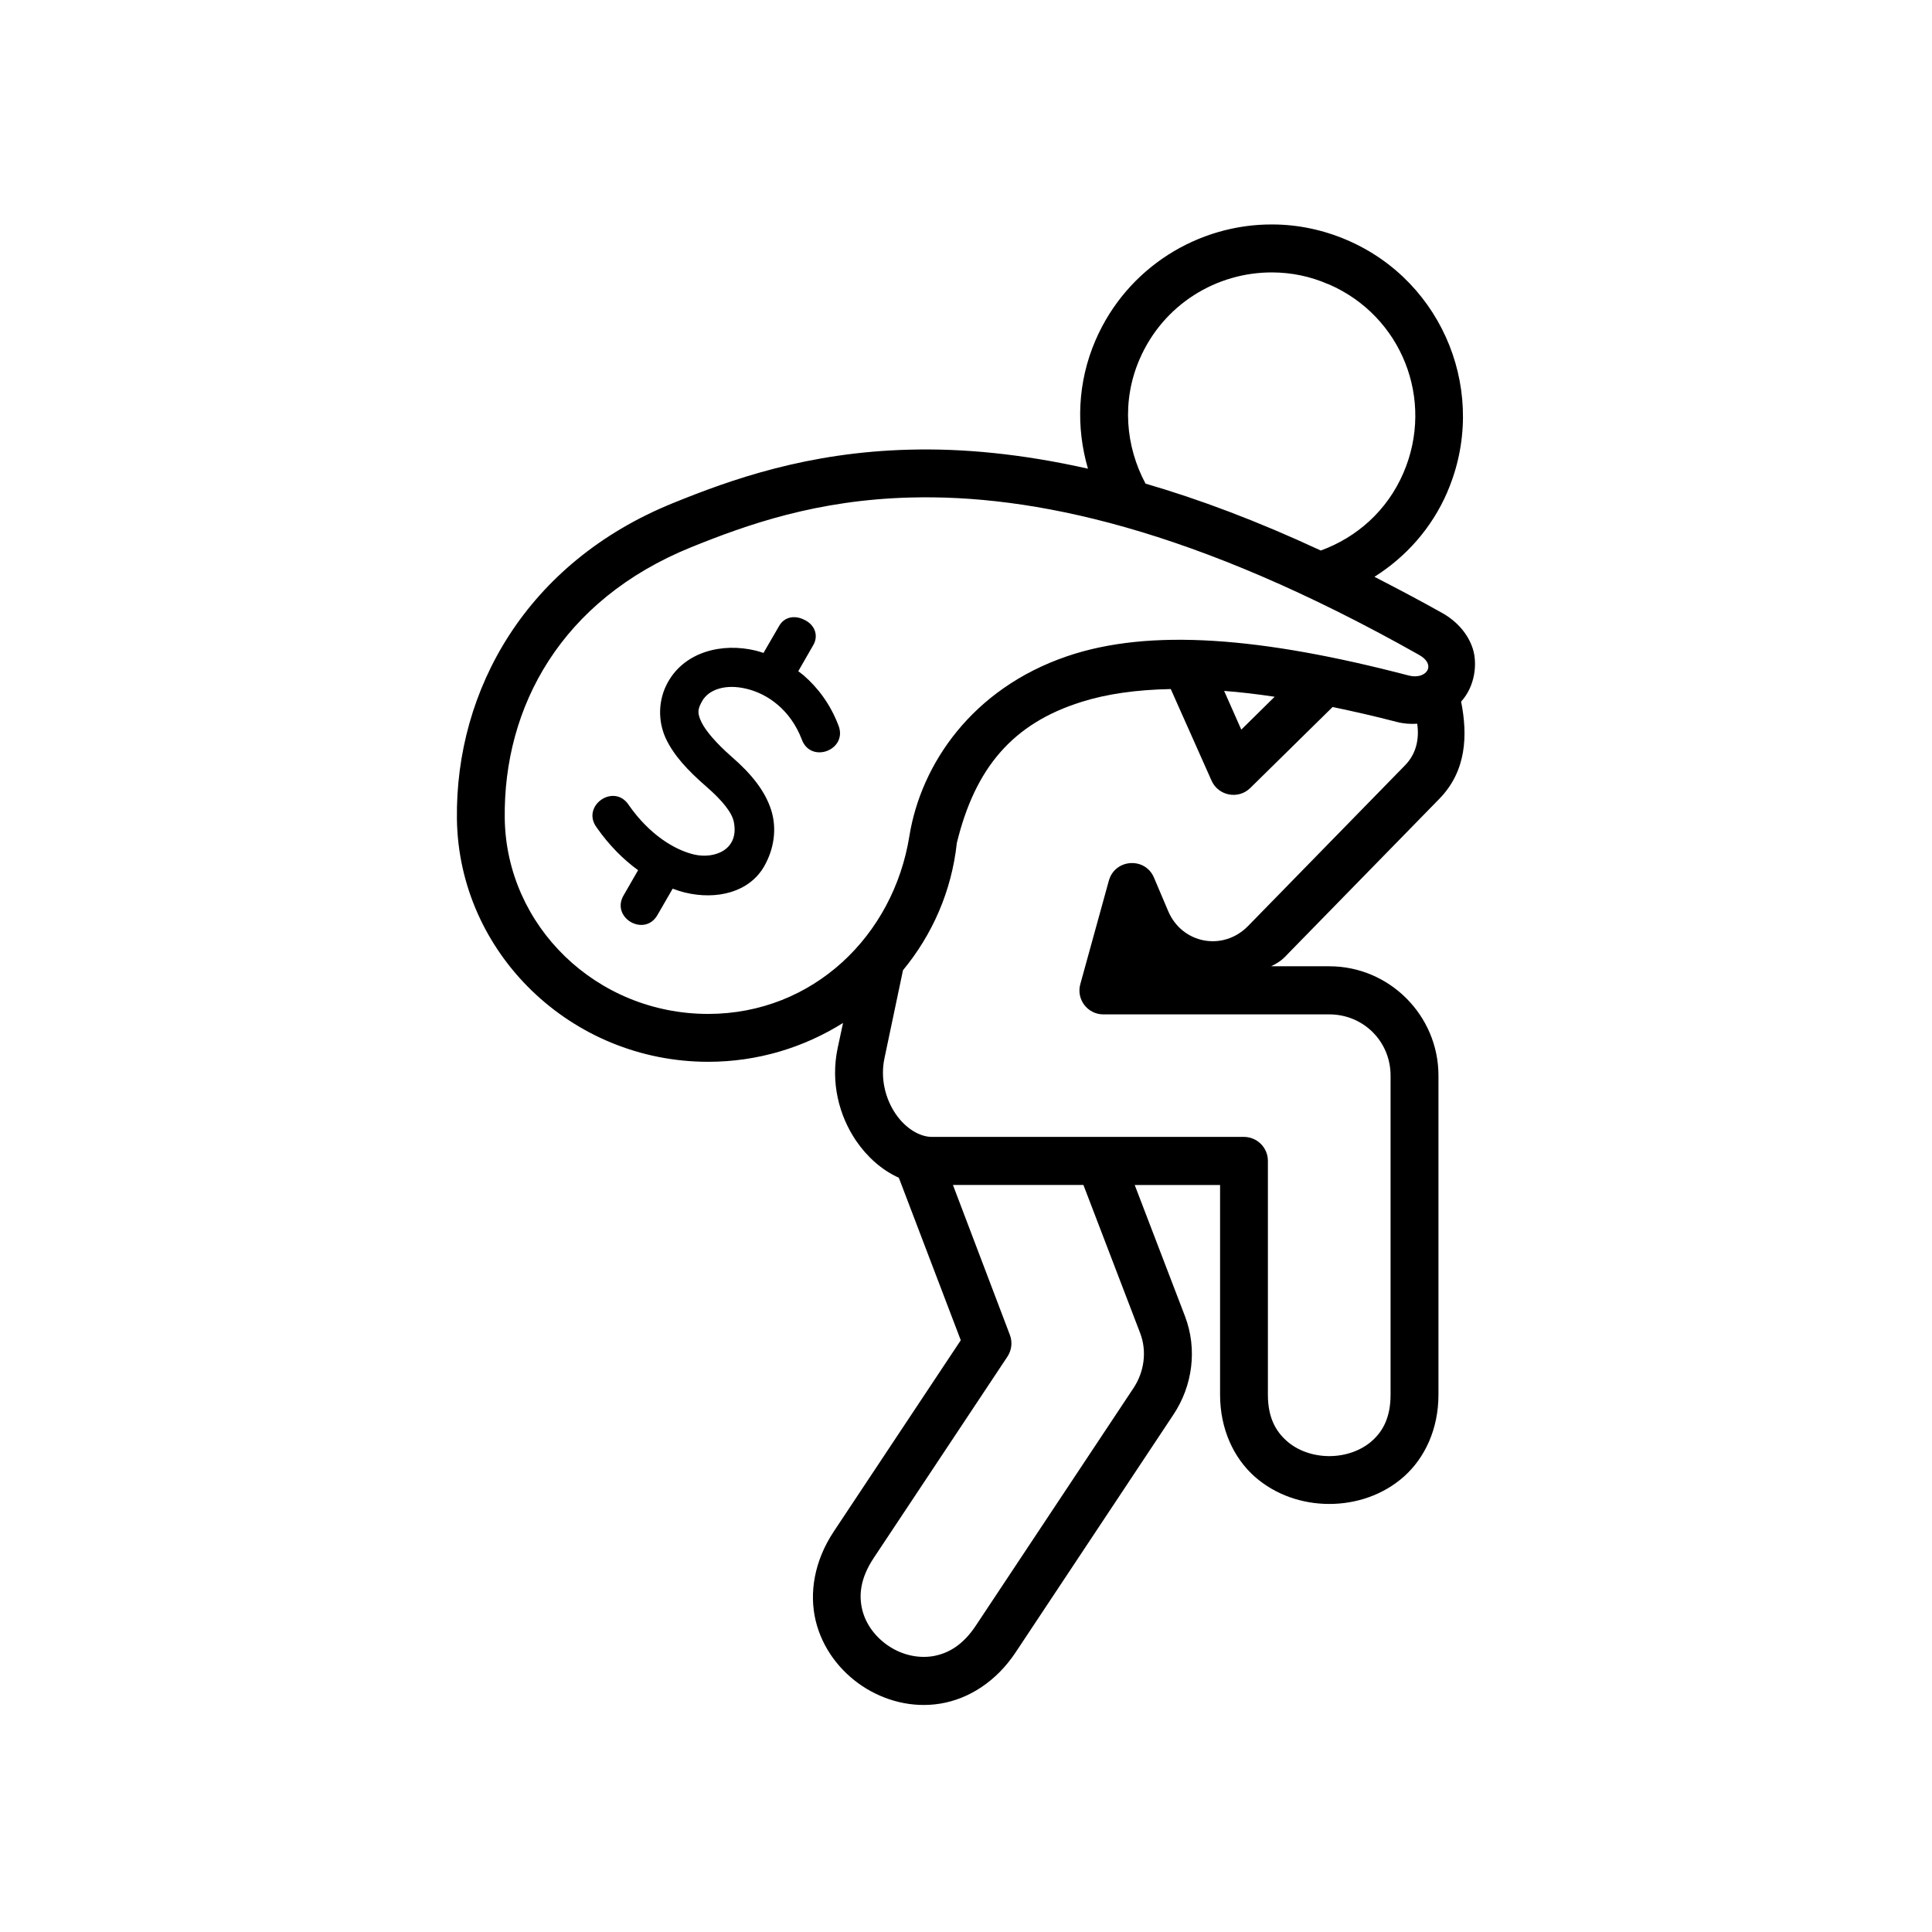 <?xml version="1.0" encoding="UTF-8"?>
<!-- Uploaded to: SVG Repo, www.svgrepo.com, Generator: SVG Repo Mixer Tools -->
<svg fill="#000000" width="800px" height="800px" version="1.1" viewBox="144 144 512 512" xmlns="http://www.w3.org/2000/svg">
 <g>
  <path d="m396.54 458.03h34.578l15.043 39.273c1.809 4.754 1.113 10.203-1.773 14.551l-41.781 62.949c-3.519 5.309-7.461 7.434-11.426 8.105-3.992 0.633-8.195-0.379-11.66-2.688-3.469-2.301-6.098-5.769-7.031-9.68-0.934-3.902-0.465-8.367 3.062-13.676l35.453-53.383c1.113-1.723 1.344-3.852 0.609-5.75zm71.871-130.93c4.227 0.32 8.715 0.844 13.383 1.547l-8.84 8.715zm-14.145-0.492 10.816 24.289c1.812 4.023 7.094 5.039 10.262 1.922l21.809-21.457c5.426 1.141 11.023 2.394 16.945 3.941 1.863 0.492 3.699 0.609 5.481 0.492 0.609 4.203-0.352 8.078-3.231 11.023l-41.582 42.566c-6.609 6.789-17.516 4.754-21.199-3.965l-3.734-8.805c-2.328-5.57-10.371-5.043-11.98 0.785l-7.551 27.379c-1.137 4.023 1.898 8.043 6.098 8.043h59.879c9.039 0 16.238 7.172 16.238 16.211v84.578c0 5.949-1.988 9.621-4.898 12.219-2.949 2.625-7.094 4.055-11.348 4.055-4.227 0-8.398-1.426-11.312-4.055-2.938-2.598-4.953-6.269-4.953-12.219v-61.961c0-3.5-2.828-6.332-6.32-6.359h-82.742c-3.062 0-6.852-2.098-9.562-6.062-2.75-4.004-4.141-9.449-2.977-14.844l4.898-23.266c7.754-9.387 12.891-20.938 14.262-33.703 4.863-19.934 14.805-31.691 33.027-37.398 6.652-2.106 14.559-3.242 23.676-3.41zm-68.922-50.762c31.953-0.844 74.926 7.988 134.7 41.691 4.836 2.711 1.863 6.672-2.715 5.481-38.918-10.172-68.602-12.59-90.551-5.102-25.141 8.57-38.691 28.57-41.781 47.633-4.227 26.445-25.543 47.117-53.297 47.152-29.734 0-53.555-23.383-53.938-51.836-0.379-29.625 15.008-57.844 49.266-71.789 15.109-6.121 33.449-12.594 58.312-13.23zm95.895-59.652c4.965 0.027 9.941 1.012 14.758 3.117h0.062c19.414 8.367 28.219 30.637 19.855 50.027-4.316 10.004-12.359 17.086-21.898 20.555-16.793-7.816-32.215-13.59-46.441-17.727-5.309-9.941-6.359-21.926-1.574-32.977 6.289-14.543 20.426-23.086 35.238-22.996zm0.09-12.711c-19.766-0.152-38.664 11.398-47 30.672-4.836 11.195-5.188 23.176-2.008 34.051-17.727-3.992-33.414-5.418-47.32-5.039-26.914 0.672-47.203 7.863-62.742 14.195-38.691 15.719-57.613 49.391-57.172 83.676 0.492 35.484 30.199 64.348 66.613 64.348 13.094 0 25.34-3.789 35.715-10.293l-1.426 6.648c-1.926 9.098 0.352 17.93 4.926 24.637 2.887 4.191 6.738 7.695 11.285 9.734l16.414 43.066-33.648 50.672c-5.188 7.816-6.562 16.297-4.809 23.645 1.773 7.316 6.41 13.352 12.332 17.312 5.949 3.934 13.297 5.891 20.73 4.664 7.461-1.227 14.785-5.801 19.973-13.641l41.781-62.949c5.078-7.637 6.383-17.348 3.062-26.062l-13.324-34.781h22.621v55.57c0 9.129 3.621 16.766 9.156 21.699 5.57 4.926 12.742 7.254 19.793 7.254 7.055 0 14.223-2.328 19.773-7.254 5.535-4.934 9.152-12.566 9.152-21.699v-84.582c0-15.891-12.969-28.926-28.863-28.953h-15.512c2.738-1.277 3.555-2.356 4.898-3.734l39.707-40.641c7.262-7.434 7.523-16.934 5.777-25.773 3.734-4.082 4.344-10.145 3.09-14.023-1.227-3.824-4.082-7.172-8.043-9.422-6.18-3.465-12.16-6.609-18.02-9.621 8.277-5.219 15.16-12.824 19.324-22.477v-0.027c11.055-25.688-0.785-55.625-26.527-66.711-6.422-2.766-13.125-4.133-19.711-4.16z" fill-rule="evenodd"/>
  <path d="m354.73 307.56c0.672 0.062 1.371 0.203 2.129 0.555 3.18 1.344 4.141 4.406 2.625 6.914l-3.934 6.852c0.465 0.379 0.961 0.699 1.426 1.102 3.852 3.332 7.082 7.703 9.18 13.148 2.715 6.562-7.316 10.461-9.699 3.762-2.977-7.727-8.957-12.008-14.605-13.352-5.625-1.371-10.059 0.203-11.777 3.262-1.281 2.246-1.254 3.242-0.207 5.516 1.082 2.266 3.789 5.508 8.078 9.27 5.195 4.516 8.777 8.98 10.41 14.023 1.605 5.016 0.754 10.461-1.863 15.008-3.992 6.914-12.656 8.895-20.848 6.941-1.113-0.262-2.277-0.645-3.383-1.047l-3.941 6.824c-3.383 6.242-12.68 0.844-8.98-5.195l3.762-6.531c-3.902-2.828-7.664-6.59-10.934-11.258-4.344-5.738 4.586-12.008 8.488-5.973 5.426 7.754 12.07 11.867 17.375 13.094 5.277 1.191 11.93-1.227 10.441-8.664-0.469-2.418-2.949-5.598-7.352-9.41-4.809-4.203-8.508-8.105-10.676-12.711-2.129-4.637-2.066-10.262 0.586-14.957 4.516-8.043 14.371-10.473 23.266-8.312 0.672 0.152 1.367 0.41 2.039 0.609l4.172-7.191c0.781-1.406 2.273-2.398 4.223-2.277z"/>
 </g>
</svg>